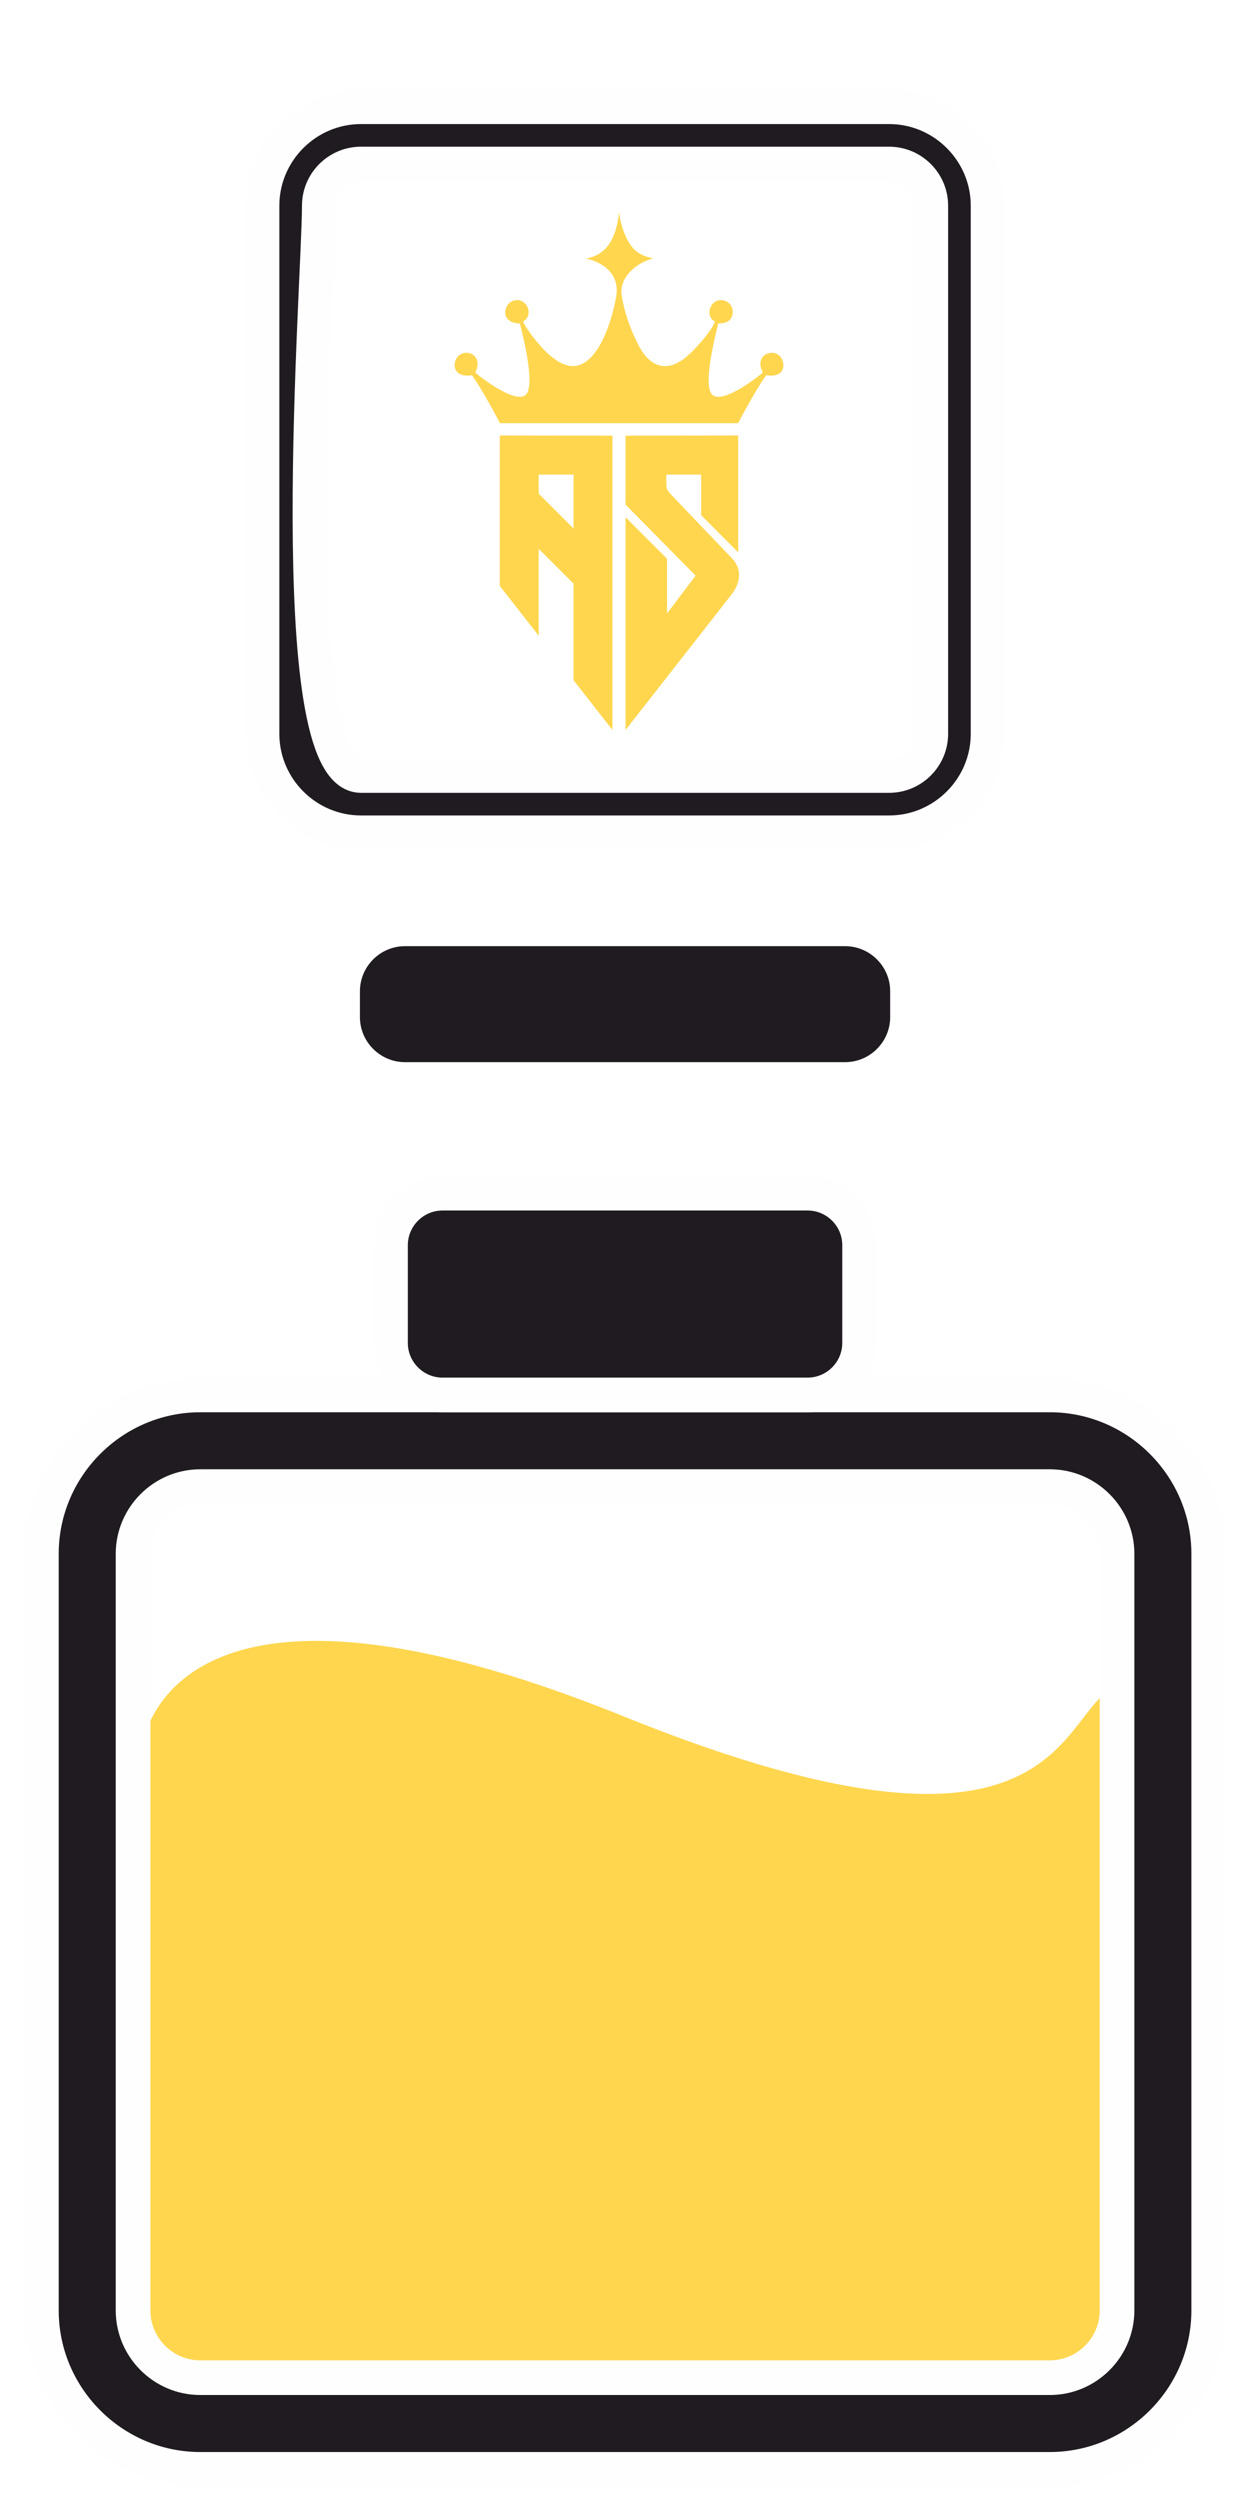 <?xml version="1.0" encoding="UTF-8"?> <svg xmlns="http://www.w3.org/2000/svg" xmlns:xlink="http://www.w3.org/1999/xlink" xmlns:xodm="http://www.corel.com/coreldraw/odm/2003" xml:space="preserve" width="25mm" height="50mm" version="1.1" style="shape-rendering:geometricPrecision; text-rendering:geometricPrecision; image-rendering:optimizeQuality; fill-rule:evenodd; clip-rule:evenodd" viewBox="0 0 2500 5000"> <defs> <style type="text/css"> .str7 {stroke:#FEFEFE;stroke-width:69.3;stroke-linejoin:round;stroke-miterlimit:22.926} .str6 {stroke:#FEFEFE;stroke-width:69.3;stroke-linejoin:round;stroke-miterlimit:22.926} .str5 {stroke:#FEFEFE;stroke-width:73.39;stroke-linejoin:round;stroke-miterlimit:22.926} .str2 {stroke:#FEFEFE;stroke-width:73.39;stroke-linejoin:round;stroke-miterlimit:22.926} .str8 {stroke:#FEFEFE;stroke-width:68.73;stroke-linejoin:round;stroke-miterlimit:22.926} .str3 {stroke:#FEFEFE;stroke-width:74;stroke-linejoin:round;stroke-miterlimit:22.926} .str1 {stroke:#FEFEFE;stroke-width:74;stroke-linejoin:round;stroke-miterlimit:22.926} .str0 {stroke:#FEFEFE;stroke-width:74;stroke-linejoin:round;stroke-miterlimit:22.926} .str4 {stroke:#FEFEFE;stroke-width:74;stroke-linejoin:round;stroke-miterlimit:22.926} .fil3 {fill:none} .fil0 {fill:#FFD64E} .fil1 {fill:#1F1B20} .fil2 {fill:#FFD64E} </style> <clipPath id="id0"> <rect x="27158.75" y="-3764.9" width="177.8" height="177.8"></rect> </clipPath> <clipPath id="id1"> <rect x="28598.08" y="-4137.43" width="160.87" height="160.87"></rect> </clipPath> <clipPath id="id2"> <rect x="28284.82" y="-3807.23" width="245.53" height="237.07"></rect> </clipPath> <clipPath id="id3"> <rect x="27666.75" y="-3900.36" width="135.47" height="135.46"></rect> </clipPath> <clipPath id="id4"> <rect x="27590.55" y="-3324.63" width="118.53" height="110.07"></rect> </clipPath> <clipPath id="id5"> <rect x="28615.02" y="-3815.7" width="110.06" height="118.54"></rect> </clipPath> <clipPath id="id6"> <rect x="27345.02" y="-4340.63" width="118.53" height="118.53"></rect> </clipPath> <clipPath id="id7"> <rect x="28259.42" y="-3400.83" width="211.66" height="203.2"></rect> </clipPath> <clipPath id="id8"> <rect x="28869.02" y="-3917.3" width="118.53" height="110.07"></rect> </clipPath> <clipPath id="id9"> <rect x="17267.5" y="-5772.15" width="177.8" height="177.8"></rect> </clipPath> <clipPath id="id10"> <rect x="18706.83" y="-6144.68" width="160.87" height="160.87"></rect> </clipPath> <clipPath id="id11"> <rect x="18393.57" y="-5814.48" width="245.53" height="237.07"></rect> </clipPath> <clipPath id="id12"> <rect x="17775.5" y="-5907.61" width="135.47" height="135.46"></rect> </clipPath> <clipPath id="id13"> <rect x="17699.3" y="-5331.88" width="118.53" height="110.07"></rect> </clipPath> <clipPath id="id14"> <rect x="18723.77" y="-5822.95" width="110.06" height="118.54"></rect> </clipPath> <clipPath id="id15"> <rect x="17453.77" y="-6347.88" width="118.53" height="118.53"></rect> </clipPath> <clipPath id="id16"> <rect x="18368.17" y="-5408.08" width="211.66" height="203.2"></rect> </clipPath> <clipPath id="id17"> <rect x="18977.77" y="-5924.55" width="118.53" height="110.07"></rect> </clipPath> <clipPath id="id18"> <rect x="17267.5" y="-5772.15" width="177.8" height="177.8"></rect> </clipPath> <clipPath id="id19"> <rect x="18706.83" y="-6144.68" width="160.87" height="160.87"></rect> </clipPath> <clipPath id="id20"> <rect x="18393.57" y="-5814.48" width="245.53" height="237.07"></rect> </clipPath> <clipPath id="id21"> <rect x="17775.5" y="-5907.61" width="135.47" height="135.46"></rect> </clipPath> <clipPath id="id22"> <rect x="17699.3" y="-5331.88" width="118.53" height="110.07"></rect> </clipPath> <clipPath id="id23"> <rect x="18723.77" y="-5822.95" width="110.06" height="118.54"></rect> </clipPath> <clipPath id="id24"> <rect x="17453.77" y="-6347.88" width="118.53" height="118.53"></rect> </clipPath> <clipPath id="id25"> <rect x="18368.17" y="-5408.08" width="211.66" height="203.2"></rect> </clipPath> <clipPath id="id26"> <rect x="18977.77" y="-5924.55" width="118.53" height="110.07"></rect> </clipPath> <clipPath id="id27"> <rect x="17267.5" y="-5772.15" width="177.8" height="177.8"></rect> </clipPath> <clipPath id="id28"> <rect x="18706.83" y="-6144.68" width="160.87" height="160.87"></rect> </clipPath> <clipPath id="id29"> <rect x="18393.57" y="-5814.48" width="245.53" height="237.07"></rect> </clipPath> <clipPath id="id30"> <rect x="17775.5" y="-5907.61" width="135.47" height="135.46"></rect> </clipPath> <clipPath id="id31"> <rect x="17699.3" y="-5331.88" width="118.53" height="110.07"></rect> </clipPath> <clipPath id="id32"> <rect x="18723.77" y="-5822.95" width="110.06" height="118.54"></rect> </clipPath> <clipPath id="id33"> <rect x="17453.77" y="-6347.88" width="118.53" height="118.53"></rect> </clipPath> <clipPath id="id34"> <rect x="18368.17" y="-5408.08" width="211.66" height="203.2"></rect> </clipPath> <clipPath id="id35"> <rect x="18977.77" y="-5924.55" width="118.53" height="110.07"></rect> </clipPath> <clipPath id="id36"> <rect x="17267.5" y="-5772.15" width="177.8" height="177.8"></rect> </clipPath> <clipPath id="id37"> <rect x="18706.83" y="-6144.68" width="160.87" height="160.87"></rect> </clipPath> <clipPath id="id38"> <rect x="18393.57" y="-5814.48" width="245.53" height="237.07"></rect> </clipPath> <clipPath id="id39"> <rect x="17775.5" y="-5907.61" width="135.47" height="135.46"></rect> </clipPath> <clipPath id="id40"> <rect x="17699.3" y="-5331.88" width="118.53" height="110.07"></rect> </clipPath> <clipPath id="id41"> <rect x="18723.77" y="-5822.95" width="110.06" height="118.54"></rect> </clipPath> <clipPath id="id42"> <rect x="17453.77" y="-6347.88" width="118.53" height="118.53"></rect> </clipPath> <clipPath id="id43"> <rect x="18368.17" y="-5408.08" width="211.66" height="203.2"></rect> </clipPath> <clipPath id="id44"> <rect x="18977.77" y="-5924.55" width="118.53" height="110.07"></rect> </clipPath> <clipPath id="id45"> <rect x="17267.5" y="-5772.15" width="177.8" height="177.8"></rect> </clipPath> <clipPath id="id46"> <rect x="18706.83" y="-6144.68" width="160.87" height="160.87"></rect> </clipPath> <clipPath id="id47"> <rect x="18393.57" y="-5814.48" width="245.53" height="237.07"></rect> </clipPath> <clipPath id="id48"> <rect x="17775.5" y="-5907.61" width="135.47" height="135.46"></rect> </clipPath> <clipPath id="id49"> <rect x="17699.3" y="-5331.88" width="118.53" height="110.07"></rect> </clipPath> <clipPath id="id50"> <rect x="18723.77" y="-5822.95" width="110.06" height="118.54"></rect> </clipPath> <clipPath id="id51"> <rect x="17453.77" y="-6347.88" width="118.53" height="118.53"></rect> </clipPath> <clipPath id="id52"> <rect x="18368.17" y="-5408.08" width="211.66" height="203.2"></rect> </clipPath> <clipPath id="id53"> <rect x="18977.77" y="-5924.55" width="118.53" height="110.07"></rect> </clipPath> <clipPath id="id54"> <rect x="17267.5" y="-5772.15" width="177.8" height="177.8"></rect> </clipPath> <clipPath id="id55"> <rect x="18706.83" y="-6144.68" width="160.87" height="160.87"></rect> </clipPath> <clipPath id="id56"> <rect x="18393.57" y="-5814.48" width="245.53" height="237.07"></rect> </clipPath> <clipPath id="id57"> <rect x="17775.5" y="-5907.61" width="135.47" height="135.46"></rect> </clipPath> <clipPath id="id58"> <rect x="17699.3" y="-5331.88" width="118.53" height="110.07"></rect> </clipPath> <clipPath id="id59"> <rect x="18723.77" y="-5822.95" width="110.06" height="118.54"></rect> </clipPath> <clipPath id="id60"> <rect x="17453.77" y="-6347.88" width="118.53" height="118.53"></rect> </clipPath> <clipPath id="id61"> <rect x="18368.17" y="-5408.08" width="211.66" height="203.2"></rect> </clipPath> <clipPath id="id62"> <rect x="18977.77" y="-5924.55" width="118.53" height="110.07"></rect> </clipPath> <clipPath id="id63"> <rect x="17267.5" y="-5772.15" width="177.8" height="177.8"></rect> </clipPath> <clipPath id="id64"> <rect x="18706.83" y="-6144.68" width="160.87" height="160.87"></rect> </clipPath> <clipPath id="id65"> <rect x="18393.57" y="-5814.48" width="245.53" height="237.07"></rect> </clipPath> <clipPath id="id66"> <rect x="17775.5" y="-5907.61" width="135.47" height="135.46"></rect> </clipPath> <clipPath id="id67"> <rect x="17699.3" y="-5331.88" width="118.53" height="110.07"></rect> </clipPath> <clipPath id="id68"> <rect x="18723.77" y="-5822.95" width="110.06" height="118.54"></rect> </clipPath> <clipPath id="id69"> <rect x="17453.77" y="-6347.88" width="118.53" height="118.53"></rect> </clipPath> <clipPath id="id70"> <rect x="18368.17" y="-5408.08" width="211.66" height="203.2"></rect> </clipPath> <clipPath id="id71"> <rect x="18977.77" y="-5924.55" width="118.53" height="110.07"></rect> </clipPath> <clipPath id="id72"> <rect x="463.48" y="4018.3" width="166.51" height="166.51"></rect> </clipPath> <clipPath id="id73"> <rect x="1811.39" y="3669.43" width="150.65" height="150.66"></rect> </clipPath> <clipPath id="id74"> <rect x="1518.03" y="3978.66" width="229.93" height="222.02"></rect> </clipPath> <clipPath id="id75"> <rect x="939.21" y="3891.45" width="126.87" height="126.85"></rect> </clipPath> <clipPath id="id76"> <rect x="867.85" y="4430.61" width="111.01" height="103.08"></rect> </clipPath> <clipPath id="id77"> <rect x="1827.26" y="3970.73" width="103.07" height="111.01"></rect> </clipPath> <clipPath id="id78"> <rect x="637.92" y="3479.14" width="111" height="111"></rect> </clipPath> <clipPath id="id79"> <rect x="1494.24" y="4359.25" width="198.22" height="190.29"></rect> </clipPath> <clipPath id="id80"> <rect x="2065.12" y="3875.58" width="111.01" height="103.08"></rect> </clipPath> </defs> <g id="Слой_x0020_1">  <g id="_2152426767168"> <path class="fil0" d="M26965.64 -4315.96c0,0 35.49,-476.25 1030.33,-74.08 994.84,402.17 919.8,-52.92 1071.09,-68.79 0,465.67 0,1335.1 0,1335.1l-96.72 135.67 -426.68 7.9 -1434.45 0 -106.93 -48.02 -36.64 -95.55 0 -1192.23z"></path> <path class="fil1 str0" d="M27091.58 -5076.66l1814.28 0c186.65,0 339.36,152.71 339.36,339.36l0 1615.88c0,186.64 -152.72,339.36 -339.36,339.36l-1814.28 0c-186.64,0 -339.36,-152.71 -339.36,-339.36l0 -1187.66 0 -428.22c0,-186.65 152.71,-339.36 339.36,-339.36zm0 195.79l435.93 0 1378.35 0c78.97,0 143.57,64.61 143.57,143.57l0 1615.88c0,78.96 -64.61,143.57 -143.57,143.57l-1814.28 0c-78.96,0 -143.57,-64.6 -143.57,-143.57l0 -1615.88c0,-78.97 64.6,-143.57 143.57,-143.57z"></path> <path class="fil1 str1" d="M27608.74 -5076.66l779.96 0c61.01,0 110.91,-49.91 110.91,-110.91l0 -209.03c0,-61 -49.92,-110.91 -110.91,-110.91l-779.96 0c-60.98,0 -110.91,49.93 -110.91,110.91l0 209.03c0,60.98 49.91,110.91 110.91,110.91z"></path> <path class="fil1 str2" d="M27434.72 -7827.47l1128 0c116.04,0 210.99,94.94 210.99,210.99l0 1127.99c0,116.05 -94.95,210.99 -210.99,210.99l-1128 0c-116.04,0 -210.99,-94.94 -210.99,-210.99l0 -1127.99c0,-116.05 94.95,-210.99 210.99,-210.99zm0 121.73l1128 0c49.09,0 89.26,40.16 89.26,89.26l0 445.15 0 682.84c0,49.1 -40.17,89.27 -89.26,89.27l-1128 0c-172.24,0 -89.26,-1056.04 -89.26,-1217.26 0,-49.1 40.17,-89.26 89.26,-89.26z"></path> <path class="fil2" d="M27914.84 -7503.62c39.4,8.51 72.88,34.72 64.99,81.19 -9.2,54.1 -49.42,193.15 -130.3,134.26 -16.68,-12.14 -24.73,-20.81 -38.05,-36.3 -6.61,-7.68 -27.02,-34.14 -30.47,-44.72 25.34,-13.72 6.12,-56.59 -23.84,-43.11 -17.72,7.97 -25.89,46.1 17,47.51 7.36,30.17 30.4,120.51 15.48,148.27 -16.74,31.15 -102.35,-35.23 -110.76,-43.89 17.27,-33.19 -14.87,-51.78 -34.32,-36.58 -16.49,12.88 -15.17,49.46 26.84,42.64 10.22,12.33 39.24,61.86 60.08,102.35l253.58 0 255.21 0c20.88,-40.46 50.04,-90.05 60.07,-102.33 44.02,6.74 41.31,-30.28 27.76,-41.96 -18.64,-16.08 -53.32,1.7 -35.21,35.88 -8.59,8.95 -94.12,75.02 -110.81,43.91 -14.88,-27.73 8.6,-117.9 15.5,-148.33 15.68,-0.36 25.91,-4.22 29.94,-16.92 4.37,-13.79 -3.28,-26.2 -12.95,-30.55 -30.19,-13.59 -49.13,30.11 -23.84,43.05 -6.26,19.99 -47.38,66.53 -68.32,81.27 -42.97,30.24 -74.08,7.61 -92.83,-26.64 -16.52,-30.17 -32.32,-71.84 -38.16,-110.78 -5.69,-37.93 32.54,-70.33 67.15,-78.22 -28.71,-7.23 -39.46,-15.22 -51.6,-34.16 -9.87,-15.4 -19.08,-43.77 -21,-64.92 -5.34,51.62 -24.14,91.77 -71.14,99.08zm85.03 378.29l240.58 -0.32 0 249.61 -79.27 -79.43 0 -86.71 -74.42 0 0.26 23.64c0.14,8.87 5.49,14.38 14.96,24.29l125.12 130.94c22.85,23.91 17.8,53.25 -1.5,77.93l-225.73 288.55 0 -454.15 88.51 88.41 0 117.12 60.95 -80.92 -149.46 -151.57 0 -147.39zm-185.54 123.92l0 -40.77 74.42 0 0 115.18 -74.42 -74.41zm157.43 -123.92l-240.58 -0.32 0 321.28 83.15 106.3 0 -185.49 74.42 74.41 0 206.2 83.01 106.12 0 -628.5z"></path> <path class="fil1" d="M27528.73 -5787.32l939.98 0c52.93,0 96.22,-43.3 96.22,-96.23l0 -55.29c0,-52.92 -43.32,-96.22 -96.22,-96.22l-939.98 0c-52.9,0 -96.22,43.32 -96.22,96.22l0 55.29c0,52.9 43.29,96.23 96.22,96.23z"></path> <path class="fil3" d="M27683.92 -5612.34l629.6 0c52.93,0 96.22,-43.3 96.22,-96.22l0 -55.29c0,-52.92 -43.33,-96.22 -96.22,-96.22l-629.6 0c-52.89,0 -96.22,43.33 -96.22,96.22l0 55.29c0,52.89 43.29,96.22 96.22,96.22z"></path> <g style="clip-path:url(#id0)"> <image x="27158.75" y="-3764.9" width="177.8" height="177.8"></image> </g> <g style="clip-path:url(#id1)"> <image x="28598.08" y="-4137.43" width="160.87" height="160.87"></image> </g> <g style="clip-path:url(#id2)"> <image x="28284.82" y="-3807.23" width="245.53" height="237.07"></image> </g> <g style="clip-path:url(#id3)"> <image x="27666.75" y="-3900.36" width="135.47" height="135.46"></image> </g> <g style="clip-path:url(#id4)"> <image x="27590.55" y="-3324.63" width="118.53" height="110.07"></image> </g> <g style="clip-path:url(#id5)"> <image x="28615.02" y="-3815.7" width="110.06" height="118.54"></image> </g> <g style="clip-path:url(#id6)"> <image x="27345.02" y="-4340.63" width="118.53" height="118.53"></image> </g> <g style="clip-path:url(#id7)"> <image x="28259.42" y="-3400.83" width="211.66" height="203.2"></image> </g> <g style="clip-path:url(#id8)"> <image x="28869.02" y="-3917.3" width="118.53" height="110.07"></image> </g> </g> <g id="_2152426763520"> <path class="fil0" d="M17074.39 -6323.21c0,0 35.49,-476.25 1030.33,-74.08 994.84,402.17 919.8,-52.92 1071.09,-68.79 0,465.67 0,1335.1 0,1335.1l-96.72 135.67 -426.68 7.9 -1434.45 0 -106.93 -48.02 -36.64 -95.55 0 -1192.23z"></path> <path class="fil1 str3" d="M17200.33 -7083.91l1814.28 0c186.65,0 339.36,152.71 339.36,339.36l0 1615.88c0,186.64 -152.72,339.36 -339.36,339.36l-1814.28 0c-186.64,0 -339.36,-152.71 -339.36,-339.36l0 -1187.66 0 -428.22c0,-186.65 152.71,-339.36 339.36,-339.36zm0 195.79l435.93 0 1378.35 0c78.97,0 143.57,64.61 143.57,143.57l0 1615.88c0,78.96 -64.61,143.57 -143.57,143.57l-1814.28 0c-78.96,0 -143.57,-64.6 -143.57,-143.57l0 -1615.88c0,-78.97 64.6,-143.57 143.57,-143.57z"></path> <path class="fil1 str4" d="M17717.49 -7083.91l779.96 0c61.01,0 110.91,-49.91 110.91,-110.91l0 -209.03c0,-61 -49.92,-110.91 -110.91,-110.91l-779.96 0c-60.98,0 -110.91,49.93 -110.91,110.91l0 209.03c0,60.98 49.91,110.91 110.91,110.91z"></path> <path class="fil1 str5" d="M17543.47 -9834.72l1128 0c116.04,0 210.99,94.94 210.99,210.99l0 1127.99c0,116.05 -94.95,210.99 -210.99,210.99l-1128 0c-116.04,0 -210.99,-94.94 -210.99,-210.99l0 -1127.99c0,-116.05 94.95,-210.99 210.99,-210.99zm0 121.73l1128 0c49.09,0 89.26,40.16 89.26,89.26l0 445.15 0 682.84c0,49.1 -40.17,89.27 -89.26,89.27l-1128 0c-172.24,0 -89.26,-1056.04 -89.26,-1217.26 0,-49.1 40.17,-89.26 89.26,-89.26z"></path> <path class="fil2" d="M18023.59 -9510.87c39.4,8.51 72.88,34.72 64.99,81.19 -9.2,54.1 -49.42,193.15 -130.3,134.26 -16.68,-12.14 -24.73,-20.81 -38.05,-36.3 -6.61,-7.68 -27.02,-34.14 -30.47,-44.72 25.34,-13.72 6.12,-56.59 -23.84,-43.11 -17.72,7.97 -25.89,46.1 17,47.51 7.36,30.17 30.4,120.51 15.48,148.27 -16.74,31.15 -102.35,-35.23 -110.76,-43.89 17.27,-33.19 -14.87,-51.78 -34.32,-36.58 -16.49,12.88 -15.17,49.46 26.84,42.64 10.22,12.33 39.24,61.86 60.08,102.35l253.58 0 255.21 0c20.88,-40.46 50.04,-90.05 60.07,-102.33 44.02,6.74 41.31,-30.28 27.76,-41.96 -18.64,-16.08 -53.32,1.7 -35.21,35.88 -8.59,8.95 -94.12,75.02 -110.81,43.91 -14.88,-27.73 8.6,-117.9 15.5,-148.33 15.68,-0.36 25.91,-4.22 29.94,-16.92 4.37,-13.79 -3.28,-26.2 -12.95,-30.55 -30.19,-13.59 -49.13,30.11 -23.84,43.05 -6.26,19.99 -47.38,66.53 -68.32,81.27 -42.97,30.24 -74.08,7.61 -92.83,-26.64 -16.52,-30.17 -32.32,-71.84 -38.16,-110.78 -5.69,-37.93 32.54,-70.33 67.15,-78.22 -28.71,-7.23 -39.46,-15.22 -51.6,-34.16 -9.87,-15.4 -19.08,-43.77 -21,-64.92 -5.34,51.62 -24.14,91.77 -71.14,99.08zm85.03 378.29l240.58 -0.32 0 249.61 -79.27 -79.43 0 -86.71 -74.42 0 0.26 23.64c0.14,8.87 5.49,14.38 14.96,24.29l125.12 130.94c22.85,23.91 17.8,53.25 -1.5,77.93l-225.73 288.55 0 -454.15 88.51 88.41 0 117.12 60.95 -80.92 -149.46 -151.57 0 -147.39zm-185.54 123.92l0 -40.77 74.42 0 0 115.18 -74.42 -74.41zm157.43 -123.92l-240.58 -0.32 0 321.28 83.15 106.3 0 -185.49 74.42 74.41 0 206.2 83.01 106.12 0 -628.5z"></path> <path class="fil1" d="M17637.48 -7794.57l939.98 0c52.93,0 96.22,-43.3 96.22,-96.23l0 -55.29c0,-52.92 -43.32,-96.22 -96.22,-96.22l-939.98 0c-52.9,0 -96.22,43.32 -96.22,96.22l0 55.29c0,52.9 43.29,96.23 96.22,96.23z"></path> <path class="fil3" d="M17792.67 -7619.59l629.6 0c52.93,0 96.22,-43.3 96.22,-96.22l0 -55.29c0,-52.92 -43.33,-96.22 -96.22,-96.22l-629.6 0c-52.89,0 -96.22,43.33 -96.22,96.22l0 55.29c0,52.89 43.29,96.22 96.22,96.22z"></path> <g style="clip-path:url(#id9)"> <image x="17267.5" y="-5772.15" width="177.8" height="177.8"></image> </g> <g style="clip-path:url(#id10)"> <image x="18706.83" y="-6144.68" width="160.87" height="160.87"></image> </g> <g style="clip-path:url(#id11)"> <image x="18393.57" y="-5814.48" width="245.53" height="237.07"></image> </g> <g style="clip-path:url(#id12)"> <image x="17775.5" y="-5907.61" width="135.47" height="135.46"></image> </g> <g style="clip-path:url(#id13)"> <image x="17699.3" y="-5331.88" width="118.53" height="110.07"></image> </g> <g style="clip-path:url(#id14)"> <image x="18723.77" y="-5822.95" width="110.06" height="118.54"></image> </g> <g style="clip-path:url(#id15)"> <image x="17453.77" y="-6347.88" width="118.53" height="118.53"></image> </g> <g style="clip-path:url(#id16)"> <image x="18368.17" y="-5408.08" width="211.66" height="203.2"></image> </g> <g style="clip-path:url(#id17)"> <image x="18977.77" y="-5924.55" width="118.53" height="110.07"></image> </g> </g> <g id="_2152426757280"> <path class="fil0" d="M17074.39 -6323.21c0,0 35.49,-476.25 1030.33,-74.08 994.84,402.17 919.8,-52.92 1071.09,-68.79 0,465.67 0,1335.1 0,1335.1l-96.72 135.67 -426.68 7.9 -1434.45 0 -106.93 -48.02 -36.64 -95.55 0 -1192.23z"></path> <path class="fil1 str3" d="M17200.33 -7083.91l1814.28 0c186.65,0 339.36,152.71 339.36,339.36l0 1615.88c0,186.64 -152.72,339.36 -339.36,339.36l-1814.28 0c-186.64,0 -339.36,-152.71 -339.36,-339.36l0 -1187.66 0 -428.22c0,-186.65 152.71,-339.36 339.36,-339.36zm0 195.79l435.93 0 1378.35 0c78.97,0 143.57,64.61 143.57,143.57l0 1615.88c0,78.96 -64.61,143.57 -143.57,143.57l-1814.28 0c-78.96,0 -143.57,-64.6 -143.57,-143.57l0 -1615.88c0,-78.97 64.6,-143.57 143.57,-143.57z"></path> <path class="fil1 str4" d="M17717.49 -7083.91l779.96 0c61.01,0 110.91,-49.91 110.91,-110.91l0 -209.03c0,-61 -49.92,-110.91 -110.91,-110.91l-779.96 0c-60.98,0 -110.91,49.93 -110.91,110.91l0 209.03c0,60.98 49.91,110.91 110.91,110.91z"></path> <path class="fil1 str5" d="M17543.47 -9834.72l1128 0c116.04,0 210.99,94.94 210.99,210.99l0 1127.99c0,116.05 -94.95,210.99 -210.99,210.99l-1128 0c-116.04,0 -210.99,-94.94 -210.99,-210.99l0 -1127.99c0,-116.05 94.95,-210.99 210.99,-210.99zm0 121.73l1128 0c49.09,0 89.26,40.16 89.26,89.26l0 445.15 0 682.84c0,49.1 -40.17,89.27 -89.26,89.27l-1128 0c-172.24,0 -89.26,-1056.04 -89.26,-1217.26 0,-49.1 40.17,-89.26 89.26,-89.26z"></path> <path class="fil2" d="M18023.59 -9510.87c39.4,8.51 72.88,34.72 64.99,81.19 -9.2,54.1 -49.42,193.15 -130.3,134.26 -16.68,-12.14 -24.73,-20.81 -38.05,-36.3 -6.61,-7.68 -27.02,-34.14 -30.47,-44.72 25.34,-13.72 6.12,-56.59 -23.84,-43.11 -17.72,7.97 -25.89,46.1 17,47.51 7.36,30.17 30.4,120.51 15.48,148.27 -16.74,31.15 -102.35,-35.23 -110.76,-43.89 17.27,-33.19 -14.87,-51.78 -34.32,-36.58 -16.49,12.88 -15.17,49.46 26.84,42.64 10.22,12.33 39.24,61.86 60.08,102.35l253.58 0 255.21 0c20.88,-40.46 50.04,-90.05 60.07,-102.33 44.02,6.74 41.31,-30.28 27.76,-41.96 -18.64,-16.08 -53.32,1.7 -35.21,35.88 -8.59,8.95 -94.12,75.02 -110.81,43.91 -14.88,-27.73 8.6,-117.9 15.5,-148.33 15.68,-0.36 25.91,-4.22 29.94,-16.92 4.37,-13.79 -3.28,-26.2 -12.95,-30.55 -30.19,-13.59 -49.13,30.11 -23.84,43.05 -6.26,19.99 -47.38,66.53 -68.32,81.27 -42.97,30.24 -74.08,7.61 -92.83,-26.64 -16.52,-30.17 -32.32,-71.84 -38.16,-110.78 -5.69,-37.93 32.54,-70.33 67.15,-78.22 -28.71,-7.23 -39.46,-15.22 -51.6,-34.16 -9.87,-15.4 -19.08,-43.77 -21,-64.92 -5.34,51.62 -24.14,91.77 -71.14,99.08zm85.03 378.29l240.58 -0.32 0 249.61 -79.27 -79.43 0 -86.71 -74.42 0 0.26 23.64c0.14,8.87 5.49,14.38 14.96,24.29l125.12 130.94c22.85,23.91 17.8,53.25 -1.5,77.93l-225.73 288.55 0 -454.15 88.51 88.41 0 117.12 60.95 -80.92 -149.46 -151.57 0 -147.39zm-185.54 123.92l0 -40.77 74.42 0 0 115.18 -74.42 -74.41zm157.43 -123.92l-240.58 -0.32 0 321.28 83.15 106.3 0 -185.49 74.42 74.41 0 206.2 83.01 106.12 0 -628.5z"></path> <path class="fil1" d="M17637.48 -7794.57l939.98 0c52.93,0 96.22,-43.3 96.22,-96.23l0 -55.29c0,-52.92 -43.32,-96.22 -96.22,-96.22l-939.98 0c-52.9,0 -96.22,43.32 -96.22,96.22l0 55.29c0,52.9 43.29,96.23 96.22,96.23z"></path> <path class="fil3" d="M17792.67 -7619.59l629.6 0c52.93,0 96.22,-43.3 96.22,-96.22l0 -55.29c0,-52.92 -43.33,-96.22 -96.22,-96.22l-629.6 0c-52.89,0 -96.22,43.33 -96.22,96.22l0 55.29c0,52.89 43.29,96.22 96.22,96.22z"></path> <g style="clip-path:url(#id18)"> <image x="17267.5" y="-5772.15" width="177.8" height="177.8"></image> </g> <g style="clip-path:url(#id19)"> <image x="18706.83" y="-6144.68" width="160.87" height="160.87"></image> </g> <g style="clip-path:url(#id20)"> <image x="18393.57" y="-5814.48" width="245.53" height="237.07"></image> </g> <g style="clip-path:url(#id21)"> <image x="17775.5" y="-5907.61" width="135.47" height="135.46"></image> </g> <g style="clip-path:url(#id22)"> <image x="17699.3" y="-5331.88" width="118.53" height="110.07"></image> </g> <g style="clip-path:url(#id23)"> <image x="18723.77" y="-5822.95" width="110.06" height="118.54"></image> </g> <g style="clip-path:url(#id24)"> <image x="17453.77" y="-6347.88" width="118.53" height="118.53"></image> </g> <g style="clip-path:url(#id25)"> <image x="18368.17" y="-5408.08" width="211.66" height="203.2"></image> </g> <g style="clip-path:url(#id26)"> <image x="18977.77" y="-5924.55" width="118.53" height="110.07"></image> </g> </g> <g id="_2152426755552"> <path class="fil0" d="M17074.39 -6323.21c0,0 35.49,-476.25 1030.33,-74.08 994.84,402.17 919.8,-52.92 1071.09,-68.79 0,465.67 0,1335.1 0,1335.1l-96.72 135.67 -426.68 7.9 -1434.45 0 -106.93 -48.02 -36.64 -95.55 0 -1192.23z"></path> <path class="fil1 str3" d="M17200.33 -7083.91l1814.28 0c186.65,0 339.36,152.71 339.36,339.36l0 1615.88c0,186.64 -152.72,339.36 -339.36,339.36l-1814.28 0c-186.64,0 -339.36,-152.71 -339.36,-339.36l0 -1187.66 0 -428.22c0,-186.65 152.71,-339.36 339.36,-339.36zm0 195.79l435.93 0 1378.35 0c78.97,0 143.57,64.61 143.57,143.57l0 1615.88c0,78.96 -64.61,143.57 -143.57,143.57l-1814.28 0c-78.96,0 -143.57,-64.6 -143.57,-143.57l0 -1615.88c0,-78.97 64.6,-143.57 143.57,-143.57z"></path> <path class="fil1 str4" d="M17717.49 -7083.91l779.96 0c61.01,0 110.91,-49.91 110.91,-110.91l0 -209.03c0,-61 -49.92,-110.91 -110.91,-110.91l-779.96 0c-60.98,0 -110.91,49.93 -110.91,110.91l0 209.03c0,60.98 49.91,110.91 110.91,110.91z"></path> <path class="fil1 str5" d="M17543.47 -9834.72l1128 0c116.04,0 210.99,94.94 210.99,210.99l0 1127.99c0,116.05 -94.95,210.99 -210.99,210.99l-1128 0c-116.04,0 -210.99,-94.94 -210.99,-210.99l0 -1127.99c0,-116.05 94.95,-210.99 210.99,-210.99zm0 121.73l1128 0c49.09,0 89.26,40.16 89.26,89.26l0 445.15 0 682.84c0,49.1 -40.17,89.27 -89.26,89.27l-1128 0c-172.24,0 -89.26,-1056.04 -89.26,-1217.26 0,-49.1 40.17,-89.26 89.26,-89.26z"></path> <path class="fil2" d="M18023.59 -9510.87c39.4,8.51 72.88,34.72 64.99,81.19 -9.2,54.1 -49.42,193.15 -130.3,134.26 -16.68,-12.14 -24.73,-20.81 -38.05,-36.3 -6.61,-7.68 -27.02,-34.14 -30.47,-44.72 25.34,-13.72 6.12,-56.59 -23.84,-43.11 -17.72,7.97 -25.89,46.1 17,47.51 7.36,30.17 30.4,120.51 15.48,148.27 -16.74,31.15 -102.35,-35.23 -110.76,-43.89 17.27,-33.19 -14.87,-51.78 -34.32,-36.58 -16.49,12.88 -15.17,49.46 26.84,42.64 10.22,12.33 39.24,61.86 60.08,102.35l253.58 0 255.21 0c20.88,-40.46 50.04,-90.05 60.07,-102.33 44.02,6.74 41.31,-30.28 27.76,-41.96 -18.64,-16.08 -53.32,1.7 -35.21,35.88 -8.59,8.95 -94.12,75.02 -110.81,43.91 -14.88,-27.73 8.6,-117.9 15.5,-148.33 15.68,-0.36 25.91,-4.22 29.94,-16.92 4.37,-13.79 -3.28,-26.2 -12.95,-30.55 -30.19,-13.59 -49.13,30.11 -23.84,43.05 -6.26,19.99 -47.38,66.53 -68.32,81.27 -42.97,30.24 -74.08,7.61 -92.83,-26.64 -16.52,-30.17 -32.32,-71.84 -38.16,-110.78 -5.69,-37.93 32.54,-70.33 67.15,-78.22 -28.71,-7.23 -39.46,-15.22 -51.6,-34.16 -9.87,-15.4 -19.08,-43.77 -21,-64.92 -5.34,51.62 -24.14,91.77 -71.14,99.08zm85.03 378.29l240.58 -0.32 0 249.61 -79.27 -79.43 0 -86.71 -74.42 0 0.26 23.64c0.14,8.87 5.49,14.38 14.96,24.29l125.12 130.94c22.85,23.91 17.8,53.25 -1.5,77.93l-225.73 288.55 0 -454.15 88.51 88.41 0 117.12 60.95 -80.92 -149.46 -151.57 0 -147.39zm-185.54 123.92l0 -40.77 74.42 0 0 115.18 -74.42 -74.41zm157.43 -123.92l-240.58 -0.32 0 321.28 83.15 106.3 0 -185.49 74.42 74.41 0 206.2 83.01 106.12 0 -628.5z"></path> <path class="fil1" d="M17637.48 -7794.57l939.98 0c52.93,0 96.22,-43.3 96.22,-96.23l0 -55.29c0,-52.92 -43.32,-96.22 -96.22,-96.22l-939.98 0c-52.9,0 -96.22,43.32 -96.22,96.22l0 55.29c0,52.9 43.29,96.23 96.22,96.23z"></path> <path class="fil3" d="M17792.67 -7619.59l629.6 0c52.93,0 96.22,-43.3 96.22,-96.22l0 -55.29c0,-52.92 -43.33,-96.22 -96.22,-96.22l-629.6 0c-52.89,0 -96.22,43.33 -96.22,96.22l0 55.29c0,52.89 43.29,96.22 96.22,96.22z"></path> <g style="clip-path:url(#id27)"> <image x="17267.5" y="-5772.15" width="177.8" height="177.8"></image> </g> <g style="clip-path:url(#id28)"> <image x="18706.83" y="-6144.68" width="160.87" height="160.87"></image> </g> <g style="clip-path:url(#id29)"> <image x="18393.57" y="-5814.48" width="245.53" height="237.07"></image> </g> <g style="clip-path:url(#id30)"> <image x="17775.5" y="-5907.61" width="135.47" height="135.46"></image> </g> <g style="clip-path:url(#id31)"> <image x="17699.3" y="-5331.88" width="118.53" height="110.07"></image> </g> <g style="clip-path:url(#id32)"> <image x="18723.77" y="-5822.95" width="110.06" height="118.54"></image> </g> <g style="clip-path:url(#id33)"> <image x="17453.77" y="-6347.88" width="118.53" height="118.53"></image> </g> <g style="clip-path:url(#id34)"> <image x="18368.17" y="-5408.08" width="211.66" height="203.2"></image> </g> <g style="clip-path:url(#id35)"> <image x="18977.77" y="-5924.55" width="118.53" height="110.07"></image> </g> </g> <g id="_2152426748640"> <path class="fil0" d="M17074.39 -6323.21c0,0 35.49,-476.25 1030.33,-74.08 994.84,402.17 919.8,-52.92 1071.09,-68.79 0,465.67 0,1335.1 0,1335.1l-96.72 135.67 -426.68 7.9 -1434.45 0 -106.93 -48.02 -36.64 -95.55 0 -1192.23z"></path> <path class="fil1 str3" d="M17200.33 -7083.91l1814.28 0c186.65,0 339.36,152.71 339.36,339.36l0 1615.88c0,186.64 -152.72,339.36 -339.36,339.36l-1814.28 0c-186.64,0 -339.36,-152.71 -339.36,-339.36l0 -1187.66 0 -428.22c0,-186.65 152.71,-339.36 339.36,-339.36zm0 195.79l435.93 0 1378.35 0c78.97,0 143.57,64.61 143.57,143.57l0 1615.88c0,78.96 -64.61,143.57 -143.57,143.57l-1814.28 0c-78.96,0 -143.57,-64.6 -143.57,-143.57l0 -1615.88c0,-78.97 64.6,-143.57 143.57,-143.57z"></path> <path class="fil1 str4" d="M17717.49 -7083.91l779.96 0c61.01,0 110.91,-49.91 110.91,-110.91l0 -209.03c0,-61 -49.92,-110.91 -110.91,-110.91l-779.96 0c-60.98,0 -110.91,49.93 -110.91,110.91l0 209.03c0,60.98 49.91,110.91 110.91,110.91z"></path> <path class="fil1 str5" d="M17543.47 -9834.72l1128 0c116.04,0 210.99,94.94 210.99,210.99l0 1127.99c0,116.05 -94.95,210.99 -210.99,210.99l-1128 0c-116.04,0 -210.99,-94.94 -210.99,-210.99l0 -1127.99c0,-116.05 94.95,-210.99 210.99,-210.99zm0 121.73l1128 0c49.09,0 89.26,40.16 89.26,89.26l0 445.15 0 682.84c0,49.1 -40.17,89.27 -89.26,89.27l-1128 0c-172.24,0 -89.26,-1056.04 -89.26,-1217.26 0,-49.1 40.17,-89.26 89.26,-89.26z"></path> <path class="fil2" d="M18023.59 -9510.87c39.4,8.51 72.88,34.72 64.99,81.19 -9.2,54.1 -49.42,193.15 -130.3,134.26 -16.68,-12.14 -24.73,-20.81 -38.05,-36.3 -6.61,-7.68 -27.02,-34.14 -30.47,-44.72 25.34,-13.72 6.12,-56.59 -23.84,-43.11 -17.72,7.97 -25.89,46.1 17,47.51 7.36,30.17 30.4,120.51 15.48,148.27 -16.74,31.15 -102.35,-35.23 -110.76,-43.89 17.27,-33.19 -14.87,-51.78 -34.32,-36.58 -16.49,12.88 -15.17,49.46 26.84,42.64 10.22,12.33 39.24,61.86 60.08,102.35l253.58 0 255.21 0c20.88,-40.46 50.04,-90.05 60.07,-102.33 44.02,6.74 41.31,-30.28 27.76,-41.96 -18.64,-16.08 -53.32,1.7 -35.21,35.88 -8.59,8.95 -94.12,75.02 -110.81,43.91 -14.88,-27.73 8.6,-117.9 15.5,-148.33 15.68,-0.36 25.91,-4.22 29.94,-16.92 4.37,-13.79 -3.28,-26.2 -12.95,-30.55 -30.19,-13.59 -49.13,30.11 -23.84,43.05 -6.26,19.99 -47.38,66.53 -68.32,81.27 -42.97,30.24 -74.08,7.61 -92.83,-26.64 -16.52,-30.17 -32.32,-71.84 -38.16,-110.78 -5.69,-37.93 32.54,-70.33 67.15,-78.22 -28.71,-7.23 -39.46,-15.22 -51.6,-34.16 -9.87,-15.4 -19.08,-43.77 -21,-64.92 -5.34,51.62 -24.14,91.77 -71.14,99.08zm85.03 378.29l240.58 -0.32 0 249.61 -79.27 -79.43 0 -86.71 -74.42 0 0.26 23.64c0.14,8.87 5.49,14.38 14.96,24.29l125.12 130.94c22.85,23.91 17.8,53.25 -1.5,77.93l-225.73 288.55 0 -454.15 88.51 88.41 0 117.12 60.95 -80.92 -149.46 -151.57 0 -147.39zm-185.54 123.92l0 -40.77 74.42 0 0 115.18 -74.42 -74.41zm157.43 -123.92l-240.58 -0.32 0 321.28 83.15 106.3 0 -185.49 74.42 74.41 0 206.2 83.01 106.12 0 -628.5z"></path> <path class="fil1" d="M17637.48 -7794.57l939.98 0c52.93,0 96.22,-43.3 96.22,-96.23l0 -55.29c0,-52.92 -43.32,-96.22 -96.22,-96.22l-939.98 0c-52.9,0 -96.22,43.32 -96.22,96.22l0 55.29c0,52.9 43.29,96.23 96.22,96.23z"></path> <path class="fil3" d="M17792.67 -7619.59l629.6 0c52.93,0 96.22,-43.3 96.22,-96.22l0 -55.29c0,-52.92 -43.33,-96.22 -96.22,-96.22l-629.6 0c-52.89,0 -96.22,43.33 -96.22,96.22l0 55.29c0,52.89 43.29,96.22 96.22,96.22z"></path> <g style="clip-path:url(#id36)"> <image x="17267.5" y="-5772.15" width="177.8" height="177.8"></image> </g> <g style="clip-path:url(#id37)"> <image x="18706.83" y="-6144.68" width="160.87" height="160.87"></image> </g> <g style="clip-path:url(#id38)"> <image x="18393.57" y="-5814.48" width="245.53" height="237.07"></image> </g> <g style="clip-path:url(#id39)"> <image x="17775.5" y="-5907.61" width="135.47" height="135.46"></image> </g> <g style="clip-path:url(#id40)"> <image x="17699.3" y="-5331.88" width="118.53" height="110.07"></image> </g> <g style="clip-path:url(#id41)"> <image x="18723.77" y="-5822.95" width="110.06" height="118.54"></image> </g> <g style="clip-path:url(#id42)"> <image x="17453.77" y="-6347.88" width="118.53" height="118.53"></image> </g> <g style="clip-path:url(#id43)"> <image x="18368.17" y="-5408.08" width="211.66" height="203.2"></image> </g> <g style="clip-path:url(#id44)"> <image x="18977.77" y="-5924.55" width="118.53" height="110.07"></image> </g> </g> <g id="_2152426742016"> <path class="fil0" d="M17074.39 -6323.21c0,0 35.49,-476.25 1030.33,-74.08 994.84,402.17 919.8,-52.92 1071.09,-68.79 0,465.67 0,1335.1 0,1335.1l-96.72 135.67 -426.68 7.9 -1434.45 0 -106.93 -48.02 -36.64 -95.55 0 -1192.23z"></path> <path class="fil1 str3" d="M17200.33 -7083.91l1814.28 0c186.65,0 339.36,152.71 339.36,339.36l0 1615.88c0,186.64 -152.72,339.36 -339.36,339.36l-1814.28 0c-186.64,0 -339.36,-152.71 -339.36,-339.36l0 -1187.66 0 -428.22c0,-186.65 152.71,-339.36 339.36,-339.36zm0 195.79l435.93 0 1378.35 0c78.97,0 143.57,64.61 143.57,143.57l0 1615.88c0,78.96 -64.61,143.57 -143.57,143.57l-1814.28 0c-78.96,0 -143.57,-64.6 -143.57,-143.57l0 -1615.88c0,-78.97 64.6,-143.57 143.57,-143.57z"></path> <path class="fil1 str4" d="M17717.49 -7083.91l779.96 0c61.01,0 110.91,-49.91 110.91,-110.91l0 -209.03c0,-61 -49.92,-110.91 -110.91,-110.91l-779.96 0c-60.98,0 -110.91,49.93 -110.91,110.91l0 209.03c0,60.98 49.91,110.91 110.91,110.91z"></path> <path class="fil1 str5" d="M17543.47 -9834.72l1128 0c116.04,0 210.99,94.94 210.99,210.99l0 1127.99c0,116.05 -94.95,210.99 -210.99,210.99l-1128 0c-116.04,0 -210.99,-94.94 -210.99,-210.99l0 -1127.99c0,-116.05 94.95,-210.99 210.99,-210.99zm0 121.73l1128 0c49.09,0 89.26,40.16 89.26,89.26l0 445.15 0 682.84c0,49.1 -40.17,89.27 -89.26,89.27l-1128 0c-172.24,0 -89.26,-1056.04 -89.26,-1217.26 0,-49.1 40.17,-89.26 89.26,-89.26z"></path> <path class="fil2" d="M18023.59 -9510.87c39.4,8.51 72.88,34.72 64.99,81.19 -9.2,54.1 -49.42,193.15 -130.3,134.26 -16.68,-12.14 -24.73,-20.81 -38.05,-36.3 -6.61,-7.68 -27.02,-34.14 -30.47,-44.72 25.34,-13.72 6.12,-56.59 -23.84,-43.11 -17.72,7.97 -25.89,46.1 17,47.51 7.36,30.17 30.4,120.51 15.48,148.27 -16.74,31.15 -102.35,-35.23 -110.76,-43.89 17.27,-33.19 -14.87,-51.78 -34.32,-36.58 -16.49,12.88 -15.17,49.46 26.84,42.64 10.22,12.33 39.24,61.86 60.08,102.35l253.58 0 255.21 0c20.88,-40.46 50.04,-90.05 60.07,-102.33 44.02,6.74 41.31,-30.28 27.76,-41.96 -18.64,-16.08 -53.32,1.7 -35.21,35.88 -8.59,8.95 -94.12,75.02 -110.81,43.91 -14.88,-27.73 8.6,-117.9 15.5,-148.33 15.68,-0.36 25.91,-4.22 29.94,-16.92 4.37,-13.79 -3.28,-26.2 -12.95,-30.55 -30.19,-13.59 -49.13,30.11 -23.84,43.05 -6.26,19.99 -47.38,66.53 -68.32,81.27 -42.97,30.24 -74.08,7.61 -92.83,-26.64 -16.52,-30.17 -32.32,-71.84 -38.16,-110.78 -5.69,-37.93 32.54,-70.33 67.15,-78.22 -28.71,-7.23 -39.46,-15.22 -51.6,-34.16 -9.87,-15.4 -19.08,-43.77 -21,-64.92 -5.34,51.62 -24.14,91.77 -71.14,99.08zm85.03 378.29l240.58 -0.32 0 249.61 -79.27 -79.43 0 -86.71 -74.42 0 0.26 23.64c0.14,8.87 5.49,14.38 14.96,24.29l125.12 130.94c22.85,23.91 17.8,53.25 -1.5,77.93l-225.73 288.55 0 -454.15 88.51 88.41 0 117.12 60.95 -80.92 -149.46 -151.57 0 -147.39zm-185.54 123.92l0 -40.77 74.42 0 0 115.18 -74.42 -74.41zm157.43 -123.92l-240.58 -0.32 0 321.28 83.15 106.3 0 -185.49 74.42 74.41 0 206.2 83.01 106.12 0 -628.5z"></path> <path class="fil1" d="M17637.48 -7794.57l939.98 0c52.93,0 96.22,-43.3 96.22,-96.23l0 -55.29c0,-52.92 -43.32,-96.22 -96.22,-96.22l-939.98 0c-52.9,0 -96.22,43.32 -96.22,96.22l0 55.29c0,52.9 43.29,96.23 96.22,96.23z"></path> <path class="fil3" d="M17792.67 -7619.59l629.6 0c52.93,0 96.22,-43.3 96.22,-96.22l0 -55.29c0,-52.92 -43.33,-96.22 -96.22,-96.22l-629.6 0c-52.89,0 -96.22,43.33 -96.22,96.22l0 55.29c0,52.89 43.29,96.22 96.22,96.22z"></path> <g style="clip-path:url(#id45)"> <image x="17267.5" y="-5772.15" width="177.8" height="177.8"></image> </g> <g style="clip-path:url(#id46)"> <image x="18706.83" y="-6144.68" width="160.87" height="160.87"></image> </g> <g style="clip-path:url(#id47)"> <image x="18393.57" y="-5814.48" width="245.53" height="237.07"></image> </g> <g style="clip-path:url(#id48)"> <image x="17775.5" y="-5907.61" width="135.47" height="135.46"></image> </g> <g style="clip-path:url(#id49)"> <image x="17699.3" y="-5331.88" width="118.53" height="110.07"></image> </g> <g style="clip-path:url(#id50)"> <image x="18723.77" y="-5822.95" width="110.06" height="118.54"></image> </g> <g style="clip-path:url(#id51)"> <image x="17453.77" y="-6347.88" width="118.53" height="118.53"></image> </g> <g style="clip-path:url(#id52)"> <image x="18368.17" y="-5408.08" width="211.66" height="203.2"></image> </g> <g style="clip-path:url(#id53)"> <image x="18977.77" y="-5924.55" width="118.53" height="110.07"></image> </g> </g> <g id="_2152426739136"> <path class="fil0" d="M17074.39 -6323.21c0,0 35.49,-476.25 1030.33,-74.08 994.84,402.17 919.8,-52.92 1071.09,-68.79 0,465.67 0,1335.1 0,1335.1l-96.72 135.67 -426.68 7.9 -1434.45 0 -106.93 -48.02 -36.64 -95.55 0 -1192.23z"></path> <path class="fil1 str3" d="M17200.33 -7083.91l1814.28 0c186.65,0 339.36,152.71 339.36,339.36l0 1615.88c0,186.64 -152.72,339.36 -339.36,339.36l-1814.28 0c-186.64,0 -339.36,-152.71 -339.36,-339.36l0 -1187.66 0 -428.22c0,-186.65 152.71,-339.36 339.36,-339.36zm0 195.79l435.93 0 1378.35 0c78.97,0 143.57,64.61 143.57,143.57l0 1615.88c0,78.96 -64.61,143.57 -143.57,143.57l-1814.28 0c-78.96,0 -143.57,-64.6 -143.57,-143.57l0 -1615.88c0,-78.97 64.6,-143.57 143.57,-143.57z"></path> <path class="fil1 str4" d="M17717.49 -7083.91l779.96 0c61.01,0 110.91,-49.91 110.91,-110.91l0 -209.03c0,-61 -49.92,-110.91 -110.91,-110.91l-779.96 0c-60.98,0 -110.91,49.93 -110.91,110.91l0 209.03c0,60.98 49.91,110.91 110.91,110.91z"></path> <path class="fil1 str5" d="M17543.47 -9834.72l1128 0c116.04,0 210.99,94.94 210.99,210.99l0 1127.99c0,116.05 -94.95,210.99 -210.99,210.99l-1128 0c-116.04,0 -210.99,-94.94 -210.99,-210.99l0 -1127.99c0,-116.05 94.95,-210.99 210.99,-210.99zm0 121.73l1128 0c49.09,0 89.26,40.16 89.26,89.26l0 445.15 0 682.84c0,49.1 -40.17,89.27 -89.26,89.27l-1128 0c-172.24,0 -89.26,-1056.04 -89.26,-1217.26 0,-49.1 40.17,-89.26 89.26,-89.26z"></path> <path class="fil2" d="M18023.59 -9510.87c39.4,8.51 72.88,34.72 64.99,81.19 -9.2,54.1 -49.42,193.15 -130.3,134.26 -16.68,-12.14 -24.73,-20.81 -38.05,-36.3 -6.61,-7.68 -27.02,-34.14 -30.47,-44.72 25.34,-13.72 6.12,-56.59 -23.84,-43.11 -17.72,7.97 -25.89,46.1 17,47.51 7.36,30.17 30.4,120.51 15.48,148.27 -16.74,31.15 -102.35,-35.23 -110.76,-43.89 17.27,-33.19 -14.87,-51.78 -34.32,-36.58 -16.49,12.88 -15.17,49.46 26.84,42.64 10.22,12.33 39.24,61.86 60.08,102.35l253.58 0 255.21 0c20.88,-40.46 50.04,-90.05 60.07,-102.33 44.02,6.74 41.31,-30.28 27.76,-41.96 -18.64,-16.08 -53.32,1.7 -35.21,35.88 -8.59,8.95 -94.12,75.02 -110.81,43.91 -14.88,-27.73 8.6,-117.9 15.5,-148.33 15.68,-0.36 25.91,-4.22 29.94,-16.92 4.37,-13.79 -3.28,-26.2 -12.95,-30.55 -30.19,-13.59 -49.13,30.11 -23.84,43.05 -6.26,19.99 -47.38,66.53 -68.32,81.27 -42.97,30.24 -74.08,7.61 -92.83,-26.64 -16.52,-30.17 -32.32,-71.84 -38.16,-110.78 -5.69,-37.93 32.54,-70.33 67.15,-78.22 -28.71,-7.23 -39.46,-15.22 -51.6,-34.16 -9.87,-15.4 -19.08,-43.77 -21,-64.92 -5.34,51.62 -24.14,91.77 -71.14,99.08zm85.03 378.29l240.58 -0.32 0 249.61 -79.27 -79.43 0 -86.71 -74.42 0 0.26 23.64c0.14,8.87 5.49,14.38 14.96,24.29l125.12 130.94c22.85,23.91 17.8,53.25 -1.5,77.93l-225.73 288.55 0 -454.15 88.51 88.41 0 117.12 60.95 -80.92 -149.46 -151.57 0 -147.39zm-185.54 123.92l0 -40.77 74.42 0 0 115.18 -74.42 -74.41zm157.43 -123.92l-240.58 -0.32 0 321.28 83.15 106.3 0 -185.49 74.42 74.41 0 206.2 83.01 106.12 0 -628.5z"></path> <path class="fil1" d="M17637.48 -7794.57l939.98 0c52.93,0 96.22,-43.3 96.22,-96.23l0 -55.29c0,-52.92 -43.32,-96.22 -96.22,-96.22l-939.98 0c-52.9,0 -96.22,43.32 -96.22,96.22l0 55.29c0,52.9 43.29,96.23 96.22,96.23z"></path> <path class="fil3" d="M17792.67 -7619.59l629.6 0c52.93,0 96.22,-43.3 96.22,-96.22l0 -55.29c0,-52.92 -43.33,-96.22 -96.22,-96.22l-629.6 0c-52.89,0 -96.22,43.33 -96.22,96.22l0 55.29c0,52.89 43.29,96.22 96.22,96.22z"></path> <g style="clip-path:url(#id54)"> <image x="17267.5" y="-5772.15" width="177.8" height="177.8"></image> </g> <g style="clip-path:url(#id55)"> <image x="18706.83" y="-6144.68" width="160.87" height="160.87"></image> </g> <g style="clip-path:url(#id56)"> <image x="18393.57" y="-5814.48" width="245.53" height="237.07"></image> </g> <g style="clip-path:url(#id57)"> <image x="17775.5" y="-5907.61" width="135.47" height="135.46"></image> </g> <g style="clip-path:url(#id58)"> <image x="17699.3" y="-5331.88" width="118.53" height="110.07"></image> </g> <g style="clip-path:url(#id59)"> <image x="18723.77" y="-5822.95" width="110.06" height="118.54"></image> </g> <g style="clip-path:url(#id60)"> <image x="17453.77" y="-6347.88" width="118.53" height="118.53"></image> </g> <g style="clip-path:url(#id61)"> <image x="18368.17" y="-5408.08" width="211.66" height="203.2"></image> </g> <g style="clip-path:url(#id62)"> <image x="18977.77" y="-5924.55" width="118.53" height="110.07"></image> </g> </g> <g id="_2152426732992"> <path class="fil0" d="M17074.39 -6323.21c0,0 35.49,-476.25 1030.33,-74.08 994.84,402.17 919.8,-52.92 1071.09,-68.79 0,465.67 0,1335.1 0,1335.1l-96.72 135.67 -426.68 7.9 -1434.45 0 -106.93 -48.02 -36.64 -95.55 0 -1192.23z"></path> <path class="fil1 str3" d="M17200.33 -7083.91l1814.28 0c186.65,0 339.36,152.71 339.36,339.36l0 1615.88c0,186.64 -152.72,339.36 -339.36,339.36l-1814.28 0c-186.64,0 -339.36,-152.71 -339.36,-339.36l0 -1187.66 0 -428.22c0,-186.65 152.71,-339.36 339.36,-339.36zm0 195.79l435.93 0 1378.35 0c78.97,0 143.57,64.61 143.57,143.57l0 1615.88c0,78.96 -64.61,143.57 -143.57,143.57l-1814.28 0c-78.96,0 -143.57,-64.6 -143.57,-143.57l0 -1615.88c0,-78.97 64.6,-143.57 143.57,-143.57z"></path> <path class="fil1 str4" d="M17717.49 -7083.91l779.96 0c61.01,0 110.91,-49.91 110.91,-110.91l0 -209.03c0,-61 -49.92,-110.91 -110.91,-110.91l-779.96 0c-60.98,0 -110.91,49.93 -110.91,110.91l0 209.03c0,60.98 49.91,110.91 110.91,110.91z"></path> <path class="fil1 str5" d="M17543.47 -9834.72l1128 0c116.04,0 210.99,94.94 210.99,210.99l0 1127.99c0,116.05 -94.95,210.99 -210.99,210.99l-1128 0c-116.04,0 -210.99,-94.94 -210.99,-210.99l0 -1127.99c0,-116.05 94.95,-210.99 210.99,-210.99zm0 121.73l1128 0c49.09,0 89.26,40.16 89.26,89.26l0 445.15 0 682.84c0,49.1 -40.17,89.27 -89.26,89.27l-1128 0c-172.24,0 -89.26,-1056.04 -89.26,-1217.26 0,-49.1 40.17,-89.26 89.26,-89.26z"></path> <path class="fil2" d="M18023.59 -9510.87c39.4,8.51 72.88,34.72 64.99,81.19 -9.2,54.1 -49.42,193.15 -130.3,134.26 -16.68,-12.14 -24.73,-20.81 -38.05,-36.3 -6.61,-7.68 -27.02,-34.14 -30.47,-44.72 25.34,-13.72 6.12,-56.59 -23.84,-43.11 -17.72,7.97 -25.89,46.1 17,47.51 7.36,30.17 30.4,120.51 15.48,148.27 -16.74,31.15 -102.35,-35.23 -110.76,-43.89 17.27,-33.19 -14.87,-51.78 -34.32,-36.58 -16.49,12.88 -15.17,49.46 26.84,42.64 10.22,12.33 39.24,61.86 60.08,102.35l253.58 0 255.21 0c20.88,-40.46 50.04,-90.05 60.07,-102.33 44.02,6.74 41.31,-30.28 27.76,-41.96 -18.64,-16.08 -53.32,1.7 -35.21,35.88 -8.59,8.95 -94.12,75.02 -110.81,43.91 -14.88,-27.73 8.6,-117.9 15.5,-148.33 15.68,-0.36 25.91,-4.22 29.94,-16.92 4.37,-13.79 -3.28,-26.2 -12.95,-30.55 -30.19,-13.59 -49.13,30.11 -23.84,43.05 -6.26,19.99 -47.38,66.53 -68.32,81.27 -42.97,30.24 -74.08,7.61 -92.83,-26.64 -16.52,-30.17 -32.32,-71.84 -38.16,-110.78 -5.69,-37.93 32.54,-70.33 67.15,-78.22 -28.71,-7.23 -39.46,-15.22 -51.6,-34.16 -9.87,-15.4 -19.08,-43.77 -21,-64.92 -5.34,51.62 -24.14,91.77 -71.14,99.08zm85.03 378.29l240.58 -0.32 0 249.61 -79.27 -79.43 0 -86.71 -74.42 0 0.26 23.64c0.14,8.87 5.49,14.38 14.96,24.29l125.12 130.94c22.85,23.91 17.8,53.25 -1.5,77.93l-225.73 288.55 0 -454.15 88.51 88.41 0 117.12 60.95 -80.92 -149.46 -151.57 0 -147.39zm-185.54 123.92l0 -40.77 74.42 0 0 115.18 -74.42 -74.41zm157.43 -123.92l-240.58 -0.32 0 321.28 83.15 106.3 0 -185.49 74.42 74.41 0 206.2 83.01 106.12 0 -628.5z"></path> <path class="fil1" d="M17637.48 -7794.57l939.98 0c52.93,0 96.22,-43.3 96.22,-96.23l0 -55.29c0,-52.92 -43.32,-96.22 -96.22,-96.22l-939.98 0c-52.9,0 -96.22,43.32 -96.22,96.22l0 55.29c0,52.9 43.29,96.23 96.22,96.23z"></path> <path class="fil3" d="M17792.67 -7619.59l629.6 0c52.93,0 96.22,-43.3 96.22,-96.22l0 -55.29c0,-52.92 -43.33,-96.22 -96.22,-96.22l-629.6 0c-52.89,0 -96.22,43.33 -96.22,96.22l0 55.29c0,52.89 43.29,96.22 96.22,96.22z"></path> <g style="clip-path:url(#id63)"> <image x="17267.5" y="-5772.15" width="177.8" height="177.8"></image> </g> <g style="clip-path:url(#id64)"> <image x="18706.83" y="-6144.68" width="160.87" height="160.87"></image> </g> <g style="clip-path:url(#id65)"> <image x="18393.57" y="-5814.48" width="245.53" height="237.07"></image> </g> <g style="clip-path:url(#id66)"> <image x="17775.5" y="-5907.61" width="135.47" height="135.46"></image> </g> <g style="clip-path:url(#id67)"> <image x="17699.3" y="-5331.88" width="118.53" height="110.07"></image> </g> <g style="clip-path:url(#id68)"> <image x="18723.77" y="-5822.95" width="110.06" height="118.54"></image> </g> <g style="clip-path:url(#id69)"> <image x="17453.77" y="-6347.88" width="118.53" height="118.53"></image> </g> <g style="clip-path:url(#id70)"> <image x="18368.17" y="-5408.08" width="211.66" height="203.2"></image> </g> <g style="clip-path:url(#id71)"> <image x="18977.77" y="-5924.55" width="118.53" height="110.07"></image> </g> </g> <g id="_2152426731984"> <path class="fil0" d="M282.63 3502.24c0,0 33.24,-446 964.89,-69.37 931.66,376.63 861.38,-49.56 1003.07,-64.42 0,436.09 0,1250.3 0,1250.3l-90.58 127.05 -399.58 7.4 -1343.34 0 -100.14 -44.97 -34.32 -89.48 0 -1116.51z"></path> <path class="fil1 str6" d="M400.58 2789.86l1699.04 0c174.8,0 317.81,143.01 317.81,317.81l0 1513.24c0,174.79 -143.02,317.81 -317.81,317.81l-1699.04 0c-174.79,0 -317.81,-143.01 -317.81,-317.81l0 -1112.22 0 -401.02c0,-174.8 143.01,-317.81 317.81,-317.81zm0 183.35l408.24 0 1290.8 0c73.96,0 134.46,60.51 134.46,134.46l0 1513.24c0,73.95 -60.51,134.46 -134.46,134.46l-1699.04 0c-73.95,0 -134.46,-60.5 -134.46,-134.46l0 -1513.24c0,-73.96 60.5,-134.46 134.46,-134.46z"></path> <path class="fil1 str7" d="M884.89 2789.86l730.42 0c57.13,0 103.87,-46.74 103.87,-103.87l0 -195.75c0,-57.13 -46.76,-103.86 -103.87,-103.86l-730.42 0c-57.11,0 -103.86,46.75 -103.86,103.86l0 195.75c0,57.11 46.73,103.87 103.86,103.87z"></path> <path class="fil1 str8" d="M721.93 213.76l1056.34 0c108.68,0 197.6,88.92 197.6,197.59l0 1056.35c0,108.68 -88.92,197.59 -197.6,197.59l-1056.34 0c-108.68,0 -197.6,-88.91 -197.6,-197.59l0 -1056.35c0,-108.67 88.92,-197.59 197.6,-197.59zm0 114l1056.34 0c45.98,0 83.6,37.61 83.6,83.59l0 416.88 0 639.47c0,45.98 -37.62,83.6 -83.6,83.6l-1056.34 0c-161.31,0 -83.6,-988.97 -83.6,-1139.95 0,-45.98 37.62,-83.59 83.6,-83.59z"></path> <path class="fil2" d="M1171.55 517.05c36.9,7.96 68.25,32.51 60.86,76.03 -8.61,50.66 -46.28,180.88 -122.03,125.73 -15.61,-11.37 -23.15,-19.49 -35.63,-33.99 -6.18,-7.2 -25.3,-31.98 -28.54,-41.89 23.74,-12.85 5.74,-52.99 -22.31,-40.37 -16.6,7.46 -24.25,43.18 15.91,44.49 6.9,28.26 28.47,112.86 14.5,138.86 -15.68,29.17 -95.85,-32.99 -103.73,-41.1 16.18,-31.08 -13.92,-48.49 -32.13,-34.26 -15.45,12.06 -14.22,46.31 25.13,39.93 9.57,11.55 36.74,57.94 56.27,95.85l237.47 0 238.99 0c19.56,-37.89 46.86,-84.33 56.26,-95.83 41.22,6.32 38.69,-28.36 26,-39.3 -17.45,-15.05 -49.93,1.6 -32.98,33.61 -8.04,8.38 -88.13,70.25 -103.77,41.12 -13.94,-25.97 8.05,-110.41 14.52,-138.91 14.69,-0.33 24.26,-3.96 28.03,-15.85 4.1,-12.91 -3.07,-24.53 -12.12,-28.61 -28.27,-12.72 -46.01,28.2 -22.33,40.32 -5.86,18.72 -44.37,62.31 -63.97,76.1 -40.25,28.33 -69.38,7.13 -86.94,-24.94 -15.47,-28.26 -30.27,-67.28 -35.73,-103.75 -5.34,-35.52 30.47,-65.86 62.88,-73.24 -26.89,-6.78 -36.96,-14.26 -48.33,-32 -9.24,-14.41 -17.86,-40.99 -19.66,-60.8 -5,48.35 -22.6,85.95 -66.62,92.8zm79.62 354.26l225.3 -0.3 0 233.76 -74.23 -74.39 0 -81.2 -69.69 0 0.24 22.13c0.13,8.31 5.14,13.47 14.01,22.75l117.18 122.63c21.4,22.39 16.66,49.87 -1.41,72.97l-211.4 270.23 0 -425.31 82.9 82.8 0 109.68 57.07 -75.78 -139.97 -141.95 0 -138.02zm-173.75 116.05l0 -38.18 69.69 0 0 107.87 -69.69 -69.69zm147.44 -116.05l-225.31 -0.3 0 300.87 77.87 99.55 0 -173.71 69.69 69.69 0 193.1 77.75 99.38 0 -588.58z"></path> <path class="fil1" d="M809.96 2124.33l880.28 0c49.56,0 90.11,-40.55 90.11,-90.11l0 -51.78c0,-49.56 -40.57,-90.11 -90.11,-90.11l-880.28 0c-49.54,0 -90.11,40.57 -90.11,90.11l0 51.78c0,49.54 40.55,90.11 90.11,90.11z"></path> <path class="fil3" d="M955.29 2288.21l589.62 0c49.56,0 90.11,-40.55 90.11,-90.12l0 -51.77c0,-49.57 -40.58,-90.11 -90.11,-90.11l-589.62 0c-49.52,0 -90.11,40.58 -90.11,90.11l0 51.77c0,49.53 40.55,90.12 90.11,90.12z"></path> <g style="clip-path:url(#id72)"> <image x="463.48" y="4018.3" width="166.51" height="166.51"></image> </g> <g style="clip-path:url(#id73)"> <image x="1811.39" y="3669.44" width="150.65" height="150.65"></image> </g> <g style="clip-path:url(#id74)"> <image x="1518.03" y="3978.66" width="229.93" height="222.02"></image> </g> <g style="clip-path:url(#id75)"> <image x="939.21" y="3891.45" width="126.87" height="126.85"></image> </g> <g style="clip-path:url(#id76)"> <image x="867.85" y="4430.61" width="111.01" height="103.08"></image> </g> <g style="clip-path:url(#id77)"> <image x="1827.26" y="3970.73" width="103.07" height="111.01"></image> </g> <g style="clip-path:url(#id78)"> <image x="637.92" y="3479.14" width="111" height="111"></image> </g> <g style="clip-path:url(#id79)"> <image x="1494.24" y="4359.25" width="198.22" height="190.29"></image> </g> <g style="clip-path:url(#id80)"> <image x="2065.12" y="3875.58" width="111" height="103.08"></image> </g> </g> </g> </svg> 